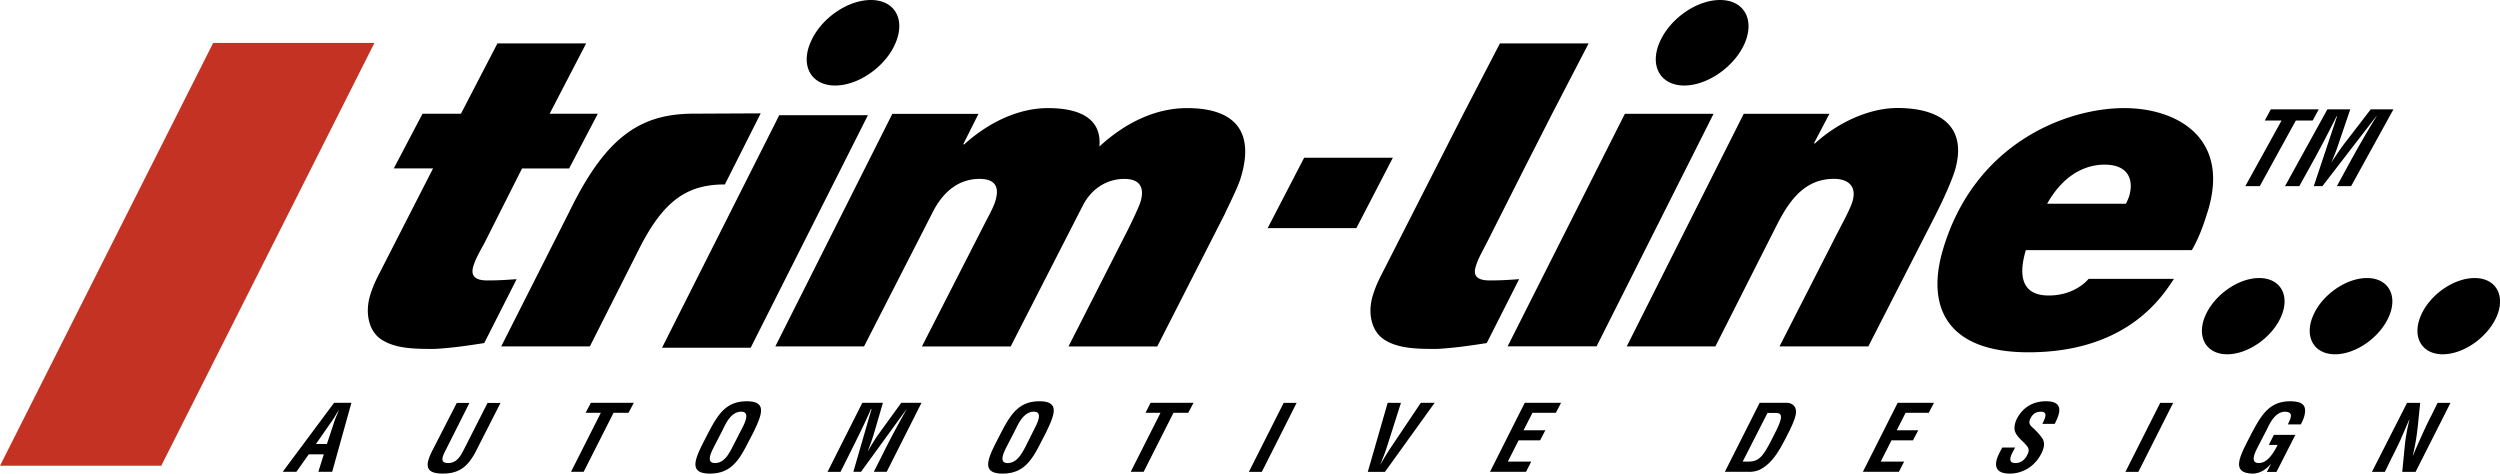 <svg xmlns="http://www.w3.org/2000/svg" viewBox="0 0 2989.01 566.21"><defs><style>.cls-1{fill:none;}.cls-2,.cls-3{fill-rule:evenodd;}.cls-3{fill:#c33223;}</style></defs><g id="Laag_2" data-name="Laag 2"><g id="Laag_1-2" data-name="Laag 1"><rect class="cls-1" y="0.21" width="2988" height="566"/><path class="cls-2" d="M927,414.14h106.06l81.36-159c11.88-24.27,30.45-41.26,56.73-41.26,17.07,0,24.27,8,19.15,25.56-2.08,7.7-8.28,18.79-11.88,25.78l-76.17,149h106.13l86.18-168.33c10.3-20.38,28.94-32,49.82-32,17.07,0,24.56,9,19.37,26.86-2.3,8-15.77,35.35-18.57,40.46l-67.68,133h106.12l80.79-158.47c5.69-12.45,15.48-31.25,19.37-44.21,17-57.31-10.59-82.29-64.52-82.29-37.22,0-73.36,17-104.83,45.93,3.1-34.34-25-45.93-61.41-45.93-35.36,0-71,17-100.16,43.34h-1.29l18.29-36.43h-103Zm1629.65,150h-15.48l41.61-82.51h15.48Zm-1048,0h-15.48l41.61-82.51h15.48ZM700.13,493.56l6.33-11.95H757.8l-6.34,11.95H733.54l-35.72,70.56H682.7l35.64-70.56Zm669.45,0,6.05-11.95H1427l-6.34,11.95H1403l-35.64,70.56h-15.48l35.64-70.56Zm1087.06,13.25h-14.83c3.74-7.42,6.84-14.55-1.8-14.55-5,0-9.36,1.95-12.24,7.71-3.1,6-.58,8.57,2.88,11.66s9.36,9.22,11.73,13.47c2.52,5.11,1.73,10-1.72,17.13-8,15.7-22.61,24-37.73,24-18.22,0-19.66-10.59-12.24-25.13l3.17-6h15.4l-2.59,4.83c-4.32,8.06-4.82,13.68,2.88,13.68,6.27,0,11.16-3.39,14.26-9.72,2.52-4.83,2-7.92-.58-10.8-4.82-6.27-12.6-10.8-14.54-18.87-.58-4,.29-8.28,2.3-12.81,7.06-14,19.08-21.67,35.35-21.67C2470.61,479.74,2460.67,498.53,2456.64,506.81Zm-1242.14,6-11.74,22.83c-3.46,6.84-8.28,18,2,18,11.08,0,16.84-11.38,21.09-19.08l10.59-21.24c3.38-6.48,11.16-21.1-.36-21.1C1224.14,492.19,1217.59,506.45,1214.5,512.78ZM1191.38,528l6-11.67c11-20.88,20.74-36.57,45.36-36.57s18.22,15.69,8.28,36.57L1245,528c-11.16,22-20.8,38.23-46.29,38.23C1173.67,566.21,1180.22,549.94,1191.38,528Zm-326.73-15.2-11.74,22.83c-3.38,6.84-8.57,18,2,18,11.09,0,16.77-11.38,20.81-19.08l10.87-21.24c3.45-6.48,11.09-21.1-.29-21.1C874,492.19,867.74,506.45,864.65,512.78ZM841.39,528l6.05-11.67c11-20.88,20.74-36.57,45.36-36.57s18.22,15.69,8.28,36.57L895,528c-11.16,22-20.81,38.23-46.29,38.23C823.68,566.21,830.23,549.94,841.39,528Zm1845.51,0,6-11.67c11.38-20.88,20.74-36.57,45.36-36.57,13,.21,20.52,3.45,16.78,17.71a42.72,42.72,0,0,1-4.25,9.93h-15.41c4-8.28,6.84-14.83-3.38-15.12-12,0-18.36,14.33-21.46,20.6l-11.73,22.75c-3.39,6.84-8.57,18,2,18,8.86,0,16.28-9.36,22.32-21.67H2712.6l6-12h25.7l-22.54,44.28H2710.3l4.82-9.36h-.22c-7.48,8.5-14.61,10.8-20.3,11.38C2669.18,566.21,2675.74,549.94,2686.9,528Zm-1023.63,6.48,35.43-52.85h16.56l-59.4,82.51h-20.52l23.76-82.51H1675l-16.85,52.85c-1.44,4.53-3.17,9.36-5.11,14-.87,2.24-1.73,4.54-2.88,6.84h.29c1.15-2.3,2.88-4.6,4-6.84C1657.3,543.82,1660.18,539,1663.27,534.46ZM394,507.46l-16.27,23.4h13.11l7.77-23.4a103.82,103.82,0,0,1,4.18-11.38c.93-1.8,1.44-3.74,2.3-5.54h-.21c-1.16,1.8-2.31,3.74-3.39,5.54A128.18,128.18,0,0,1,394,507.46Zm-39.67,56.66H338l61.42-82.51h20.73l-23,82.51H380.59l6.55-20.88h-18Zm1470.17,0h-43.06L1823,481.61h43.42l-6.27,11.95h-27.93l-10.66,20.88h26.06l-6.26,12h-25.7l-12.89,25.42h28Zm259.06-12.24h6.84c13.68,0,18.21-7.2,30.24-31.1,10.08-19.44,12-27.08,2.59-27.08h-10Zm7.2,12.24h-28.52l41.62-82.51h32.33c3.67,0,10.29,1.73,11.09,9.43.57,5.69-3.1,14.9-9.94,28.22-8.28,16.28-17.71,35.14-34,42.56A30,30,0,0,1,2090.74,564.12Zm179.56,0h-43.05l41.61-82.51h43.42L2306,493.56h-27.65l-10.59,20.88h25.71l-6.27,12h-25.7l-12.89,25.42h28ZM554.4,537.91l28.51-56.16h15.48l-29.16,57.31c-9.43,18.29-19.65,27.15-39.67,27.15-20.52,0-22-8.86-12.82-27.15l29.38-57.31h15.12L533,537.91c-4,7.78-7.71,15.7,2.88,15.7C545.83,553.61,550.44,545.69,554.4,537.91Zm2352-40,8-16.27h15.41l-41.69,82.51h-16l2.88-29.38a211.55,211.55,0,0,1,5.76-32.9h-.36c-2.88,6.84-6.55,15.12-10.22,23.76-3.68,7.92-7.78,16.2-11.16,22.82l-7.64,15.7h-15.48l42-82.51h15.7l-3.1,29.95a249,249,0,0,1-5.76,32.9h.29c3.09-7.48,6.84-15.76,10.29-23.4C2898.94,513,2902.68,505,2906.35,497.88ZM2707.78,144.07h20.08l-43.34,78.48h17.28l43.13-78.48h20.16l7.2-13.39H2715Zm57.6,233.79c-10.59,25.05,1.29,45.72,26.35,45.72,25.27,0,54.21-20.67,64.73-45.72s-1.23-45.44-26.57-45.44C2804.83,332.42,2775.67,352.87,2765.38,377.86Zm128.8,0c-10.58,25.05,1.3,45.72,26.36,45.72,25.27,0,54.21-20.67,64.72-45.72s-1.51-45.44-26.56-45.44C2933.42,332.42,2904.48,352.87,2894.18,377.86Zm-257.68,0c-10.59,25.05,1.29,45.72,26.35,45.72,25.27,0,54.21-20.67,64.73-45.72s-1.23-45.44-26.57-45.44C2676,332.42,2647.08,352.87,2636.5,377.86ZM1017.94,538.13l-13,26H989.42L1031,481.61h24.62l-11.16,38.23c-1.94,6.26-4.24,12.6-6.84,19.15h.22c4.9-8.28,8.28-13.75,12-19.15l27.72-38.23h24.2l-41.62,82.51h-15.41l13.11-26c8.28-16.56,17.13-32.83,26.28-49.11H1084l-54.58,75.1h-9.14L1042,489h-.64C1034.28,505.3,1026.22,521.57,1017.94,538.13ZM1984,51.12c-11.88,28.15,1.51,51.12,29.67,51.12s60.69-23,72.57-51.12C2098.08,22.75,2084.69,0,2056.54,0,2028.17,0,1995.91,22.75,1984,51.12Zm-1015.13,0c-11.88,28.15,1.3,51.12,29.67,51.12,28.15,0,60.69-23,72.29-51.12C1082.74,22.75,1069.56,0,1041.19,0,1013,0,980.5,22.75,968.9,51.12ZM2765.09,193.61c10.08-18.29,19.58-36.65,28.65-54.72h.51l-27.87,83.66h10.3l64.51-83.66h.29c-11.09,18.07-21.67,36.43-31.75,54.72L2794,222.55H2811l50.62-91.87H2834.5l-32.76,42.55c-4.4,6-8.5,12.17-14.48,21.17,3.1-7,6-14.18,8.28-21.17L2810,130.68h-27.36L2732,222.55h17.06Zm-1099.8-5H1559.23l-43.63,84.17h106.06Zm137.23,225.5h106.34l139.9-278.06H1942.7Zm-1011,1.66h106l140.19-278.06H931.68ZM1899.36,51.91H1793.3L1749.67,136,1658.3,315.43c-6.48,13-12.67,23.26-17.06,38.23-6.19,20.16-1.8,42,13.39,52.13,17.07,11.38,41,11.38,63.29,11.38,19.58-1,39.74-3.89,59.62-7l38.73-76.39c-8.78.51-18.36,1.51-35.35,1.51s-19.37-7.48-16.56-16.48c2.59-9.08,8.28-18.87,12.89-27.87l45.21-89.57L1855.73,136Zm-1198.58,0H594.72L551.09,136H505.15l-34.34,65.37h46.94L459.43,315.43c-6.48,13-12.67,23.26-17.06,38.23-5.91,20.16-1.8,42,13.46,52.13,17,11.38,41,11.38,63.72,11.38,19.66-1,39.53-3.89,59.4-7l38.74-76.39c-8.79.51-18.36,1.51-35.35,1.51-16.56,0-19.16-7.48-16.56-16.48S574.06,300,579,291l45.15-89.57h56.3L714.74,136h-57.6Zm128.44,84c-65,0-105.55,29.16-148.39,116.93L599.26,414.14h106L763.92,298c29.45-58.61,57.82-77.47,102.74-77.47l42.84-85ZM2447.57,243.58c16.49-29.45,40.53-46.73,68.9-46.73,26.86,0,35.35,16.77,29.16,37.73a74.22,74.22,0,0,1-3.81,9Zm49.61,89.85c-8.28,9.58-24.56,19.87-47.74,19.87-33.05,0-36.14-24.76-27.36-54.21h198.5c9.8-17.07,14.91-33.27,19.59-48.24,25.85-87.27-38.74-121.61-100.44-121.61-69.12,0-179.14,41.83-216.79,169.34-19.88,67.4,3.6,122.62,102.24,122.62,120,0,161.28-68.9,174-87.77Zm-552.24,80.71h106l74.59-147.38c15-28.94,33.34-52.92,67.18-52.92,17.28,0,27.36,9,22.18,26.86-3.39,11.08-14.19,29.88-22.18,45.93l-65.09,127.51H2233.8l80.28-157c10.3-20.37,19.3-40.75,23.18-53.2,16-54.44-19.87-74.81-68.61-74.81-33.55,0-71,17-98.64,42.33h-1.3l18.58-35.42H2084.83Z"/><polyline class="cls-3" points="0 556.85 192.8 556.85 447.67 51.35 254.87 51.35 0 556.85"/></g></g></svg>